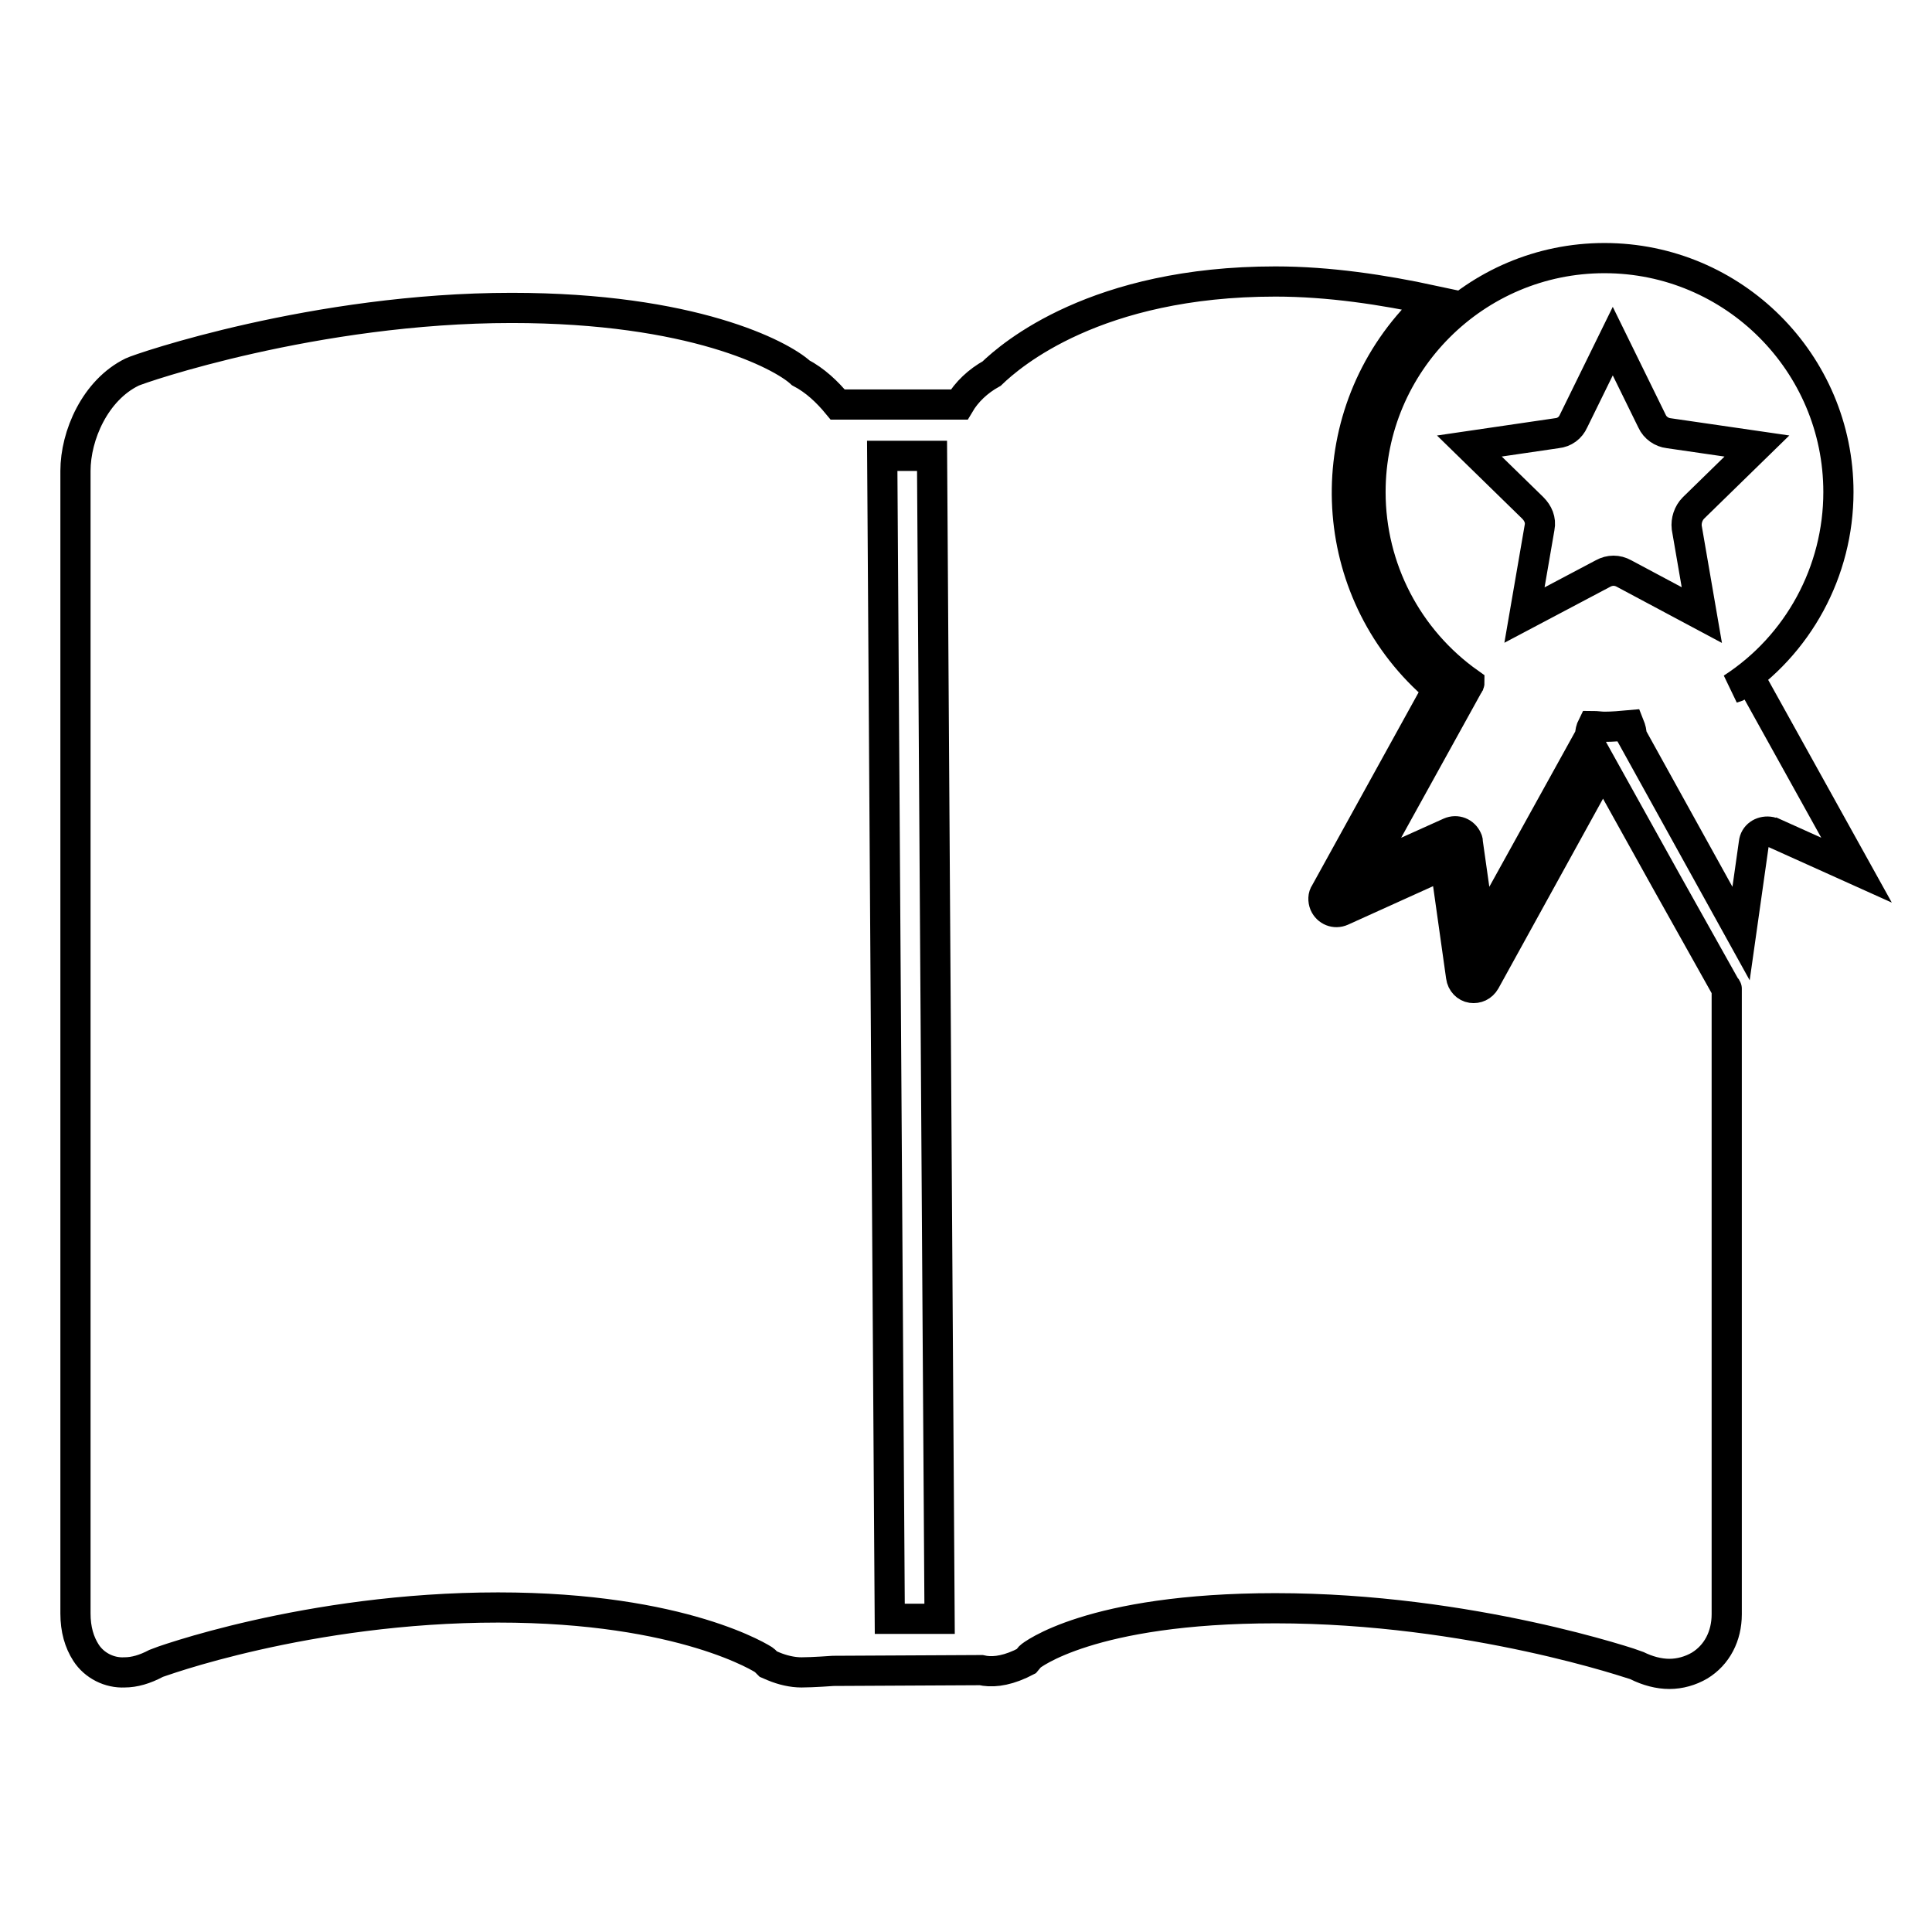 <?xml version="1.0" encoding="utf-8"?>
<!-- Svg Vector Icons : http://www.onlinewebfonts.com/icon -->
<!DOCTYPE svg PUBLIC "-//W3C//DTD SVG 1.1//EN" "http://www.w3.org/Graphics/SVG/1.1/DTD/svg11.dtd">
<svg version="1.1" xmlns="http://www.w3.org/2000/svg" xmlns:xlink="http://www.w3.org/1999/xlink" x="0px" y="0px" viewBox="0 0 256 256" enable-background="new 0 0 256 256" xml:space="preserve">
<g> <path stroke-width="4" fill-opacity="0" stroke="#000000"  d="M220.8,116.8l-8.4-15.1L196.8,130c-0.4,0.7-1.1,1-1.8,0.9c-0.7-0.1-1.3-0.7-1.4-1.5l-2.1-14.9l-13.7,6.2 c-0.9,0.4-1.9,0-2.3-0.9c-0.2-0.5-0.2-1.1,0.1-1.5l14.9-27c-14.4-12.2-16.1-33.8-3.9-48.2c1-1.2,2.1-2.3,3.2-3.3 c-6.5-1.4-13.7-2.5-20.8-2.5c-23.8,0-35,9.7-37.6,12.2c-1.8,1-3.3,2.4-4.3,4.1L111,53.6c-1.4-1.7-3-3.2-4.9-4.2 c-2.6-2.4-14.4-8.6-38.3-8.6c-26,0-49.3,8-50.3,8.5c-4.9,2.4-7.5,8.4-7.5,13.1v151.4c0,2.1,0.5,3.8,1.4,5.2 c1.1,1.7,3.1,2.7,5.1,2.6c1.3,0,2.7-0.4,4.2-1.2c0.2-0.1,20-7.4,45.3-7.4c24.6,0,35.2,6.9,35.3,7l0.5,0.5l0.7,0.3 c1.2,0.5,2.5,0.8,3.7,0.8c1.5,0,4.2-0.2,4.2-0.2l19.6-0.1c1.3,0.3,3,0.2,5.2-0.8l0.8-0.4l0.5-0.6c0.1-0.1,7.9-6.4,32.5-6.4 c25.9,0,47.7,7.5,47.9,7.6c1.4,0.7,2.9,1.1,4.3,1.1c1.4,0,2.8-0.4,4-1.1c2.3-1.4,3.6-3.9,3.6-6.8V131c0-0.1-0.1-0.1-0.1-0.1 L220.8,116.8z M117.9,214.5l-1-154.1l6.6,0l1,154.1L117.9,214.5z M232.4,90.8c-0.2-0.3-0.2-0.7-0.2-1.1c-0.7,0.5-1.4,0.9-2.1,1.3 l-0.6,0.2c8.8-5.7,14.1-15.5,14.1-26c0-17.1-13.9-31-31-31s-31,13.9-31,31c0,10.1,4.9,19.5,13.1,25.3c0,0.1,0,0.1-0.1,0.2 l-13.6,24.6l11.1-5c0.9-0.4,1.9,0,2.3,0.9c0.1,0.2,0.1,0.3,0.1,0.5l1.7,12l14.5-26.2c0-0.5,0.1-0.9,0.3-1.3c0.5,0,1.1,0.1,1.6,0.1 c1.1,0,2.2-0.1,3.3-0.2c0.2,0.5,0.3,0.9,0.3,1.4l14.5,26.2l1.7-12c0.1-1,1-1.6,2-1.5c0.2,0,0.3,0.1,0.5,0.1l11.1,5L232.4,90.8z  M206.3,57.4c1-0.1,1.8-0.7,2.2-1.6l5.2-10.6l5.2,10.6c0.4,0.9,1.3,1.5,2.2,1.6l11.7,1.7l-8.4,8.2c-0.7,0.7-1,1.7-0.9,2.6l2,11.6 L215.2,76c-0.9-0.5-1.9-0.5-2.8,0L202,81.5l2-11.6c0.2-1-0.2-1.9-0.9-2.6l-8.4-8.2L206.3,57.4L206.3,57.4z"/></g>
</svg>